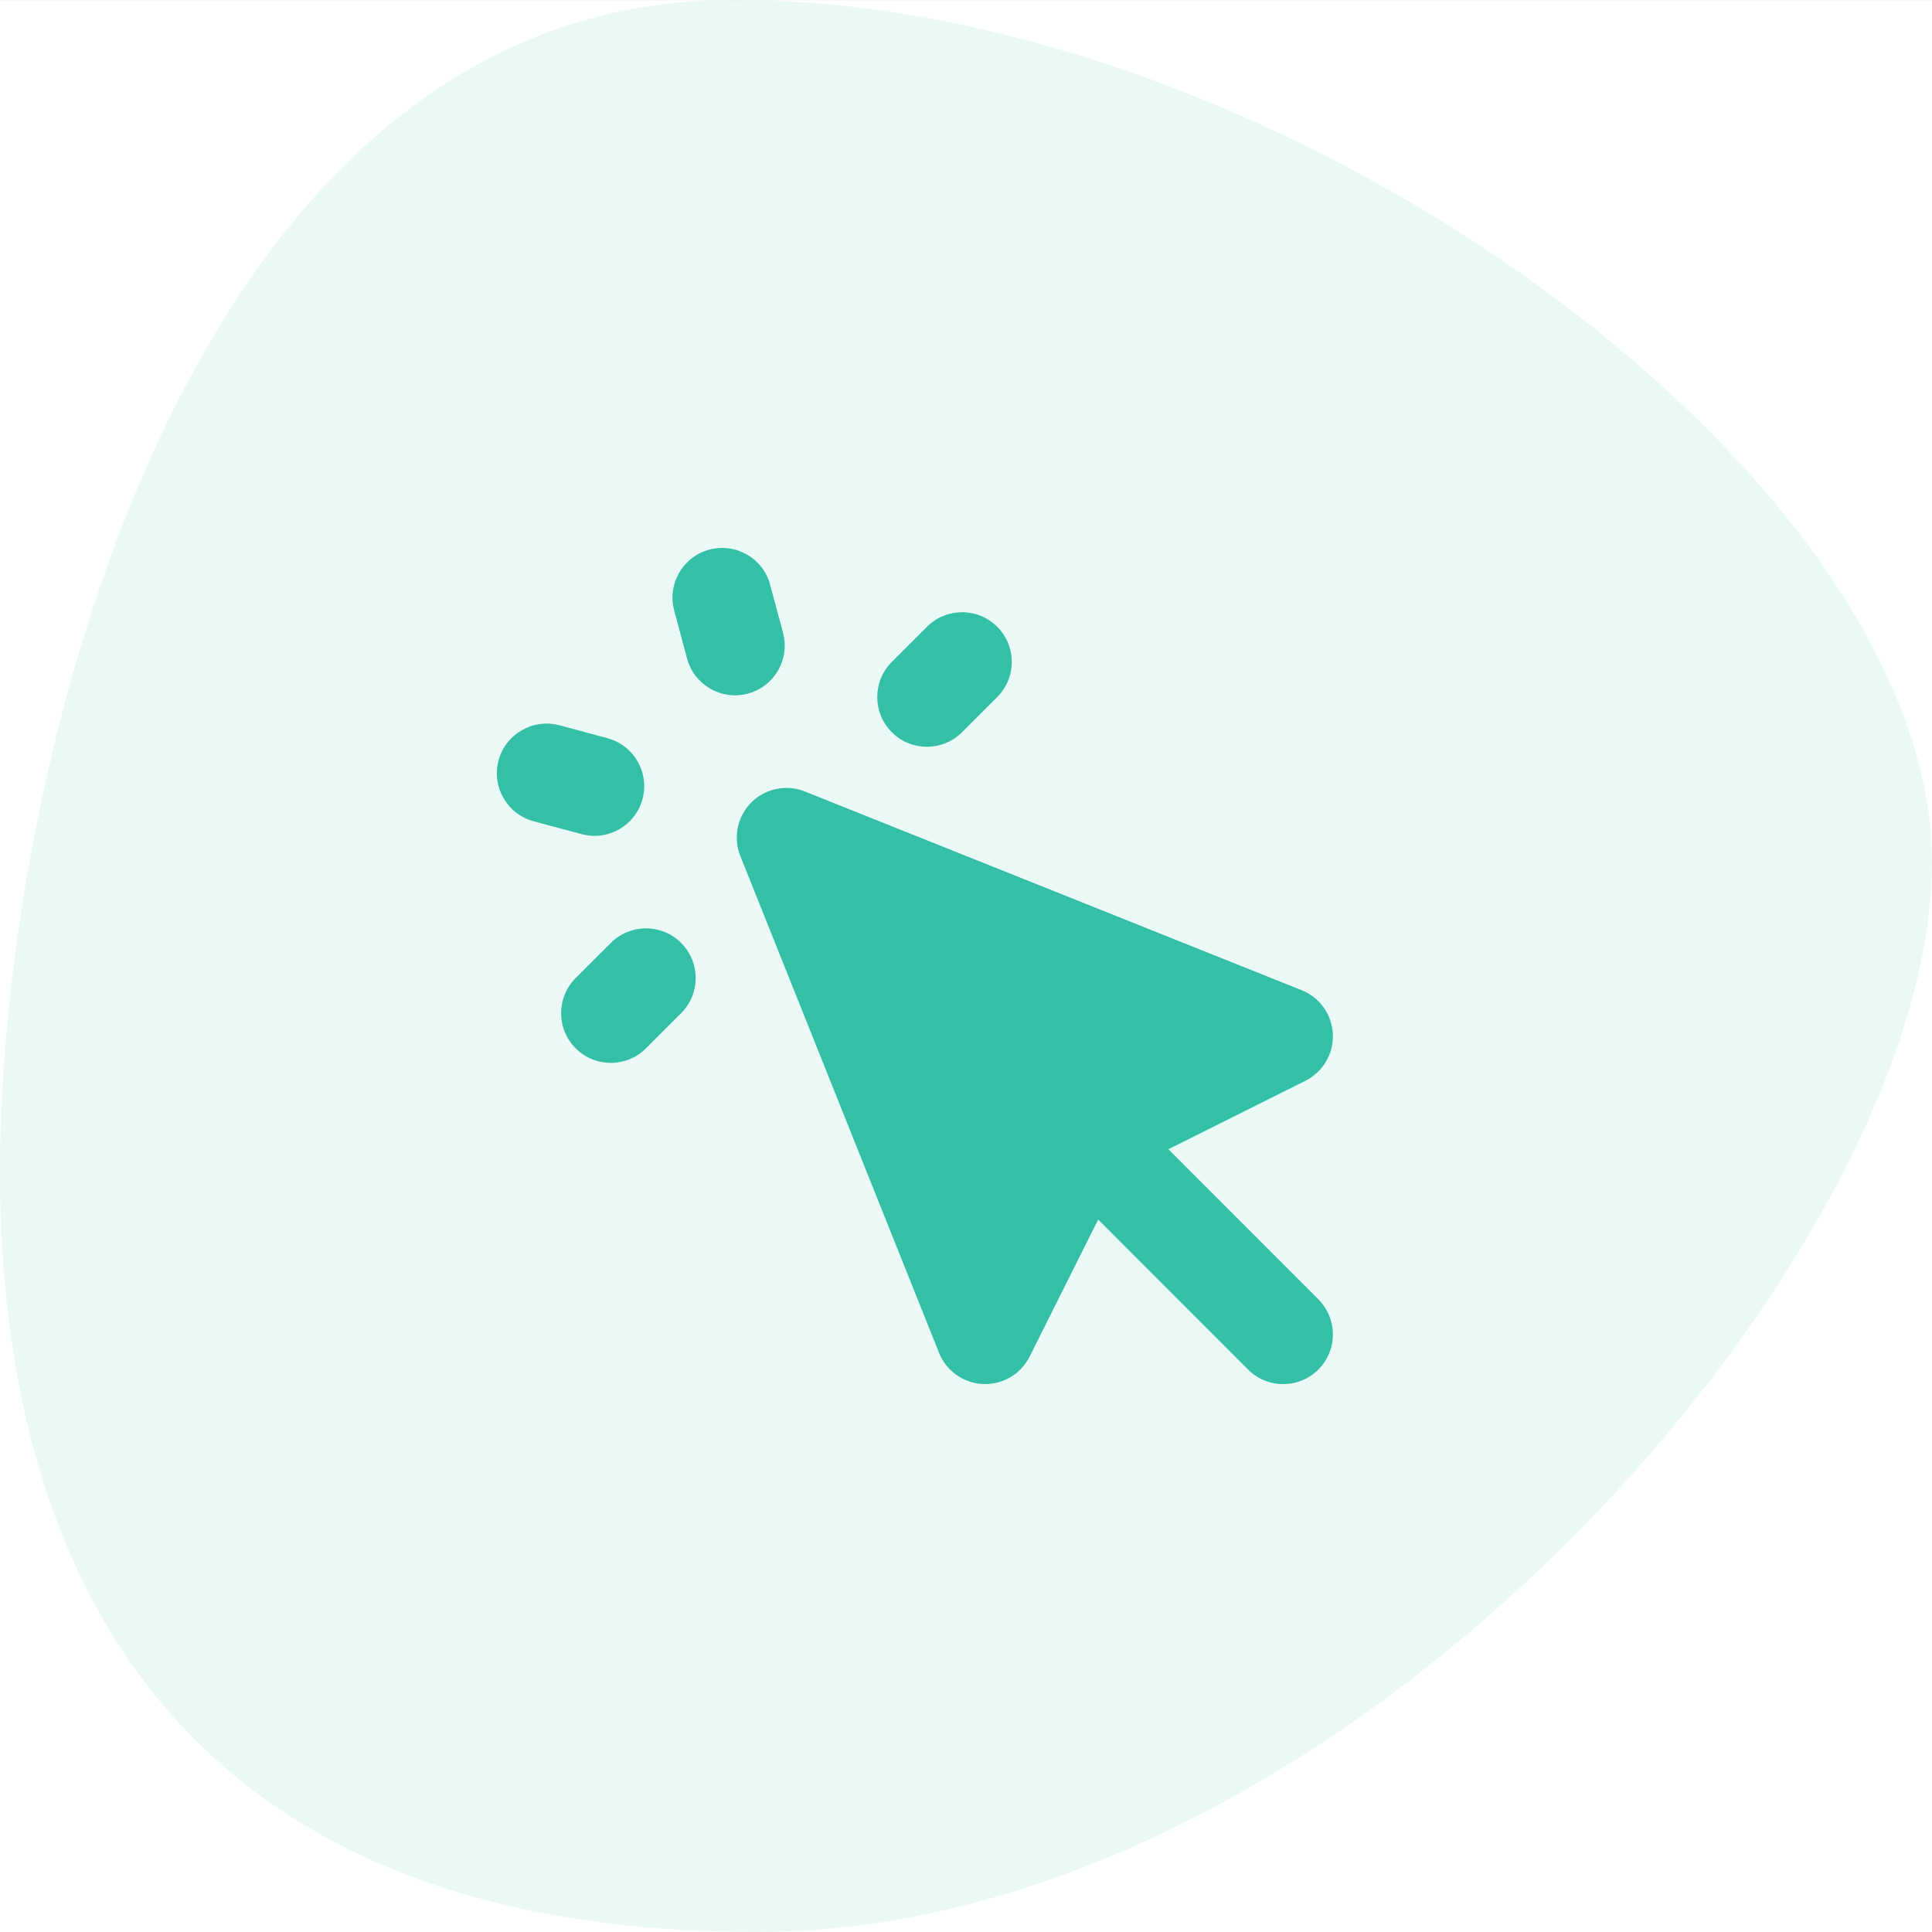 <?xml version="1.0" encoding="UTF-8"?>
<svg id="SVGDoc" width="70" height="70" xmlns="http://www.w3.org/2000/svg" version="1.1" xmlns:xlink="http://www.w3.org/1999/xlink" xmlns:avocode="https://avocode.com/" viewBox="0 0 70 70"><rect x="0" y="0" width="70" height="70" fill="#333333" stroke="none"/><defs></defs><desc>Generated with Avocode.</desc><g><g><title>icon-naklikat</title><g><title>Path 8586</title><path d="M0,0.001v0h70v0v70v0h-70v0z" fill="#ffffff" fill-opacity="1"></path></g><g transform="rotate(90 35 35)" opacity="0.1"><title>shape</title><path d="M31.261,0.001c14.184,0 38.739,21.221 38.739,42.561c0,21.341 -13.366,27.439 -27.55,27.439c-14.184,0 -42.211,-6.518 -42.448,-26.282c-0.237,-19.764 17.074,-43.718 31.258,-43.718z" fill="#33c0a7" fill-opacity="1"></path></g><g><title>cursor-click</title><g><title>Path 8585</title><path d="M29.163,28.677l18,7.2c0.657,0.263 1.099,0.888 1.129,1.596c0.03,0.708 -0.359,1.367 -0.992,1.684l-4.968,2.482l5.434,5.436c0.703,0.703 0.704,1.843 0.001,2.546c-0.703,0.703 -1.843,0.704 -2.546,0.001l-5.432,-5.436l-2.484,4.966c-0.317,0.634 -0.976,1.023 -1.684,0.994c-0.708,-0.029 -1.333,-0.471 -1.597,-1.129l-7.2,-18c-0.268,-0.669 -0.111,-1.432 0.398,-1.942c0.509,-0.509 1.273,-0.666 1.942,-0.398zM23.405,37.983c-0.703,0.703 -1.844,0.703 -2.547,0c-0.703,-0.703 -0.703,-1.844 0,-2.547l1.274,-1.273c0.704,-0.703 1.844,-0.702 2.547,0.002c0.703,0.704 0.702,1.844 -0.002,2.547l-1.273,1.273zM36.132,25.256l-1.273,1.274c-0.703,0.703 -1.844,0.703 -2.547,0c-0.703,-0.703 -0.703,-1.844 0,-2.547l1.273,-1.273c0.703,-0.703 1.843,-0.704 2.546,-0.001c0.703,0.703 0.704,1.843 0.001,2.546zM20.267,26.277l1.739,0.468c0.96,0.257 1.531,1.244 1.274,2.204c-0.257,0.96 -1.244,1.531 -2.204,1.274l-1.739,-0.466c-0.96,-0.257 -1.531,-1.244 -1.274,-2.204c0.257,-0.96 1.244,-1.531 2.204,-1.274zM27.903,21.187l0.468,1.739c0.257,0.96 -0.313,1.948 -1.273,2.205c-0.96,0.257 -1.948,-0.313 -2.205,-1.273l-0.466,-1.739c-0.257,-0.96 0.313,-1.948 1.273,-2.205c0.96,-0.257 1.948,0.313 2.205,1.273z" fill="#33c0a7" fill-opacity="1"></path></g></g></g></g></svg>